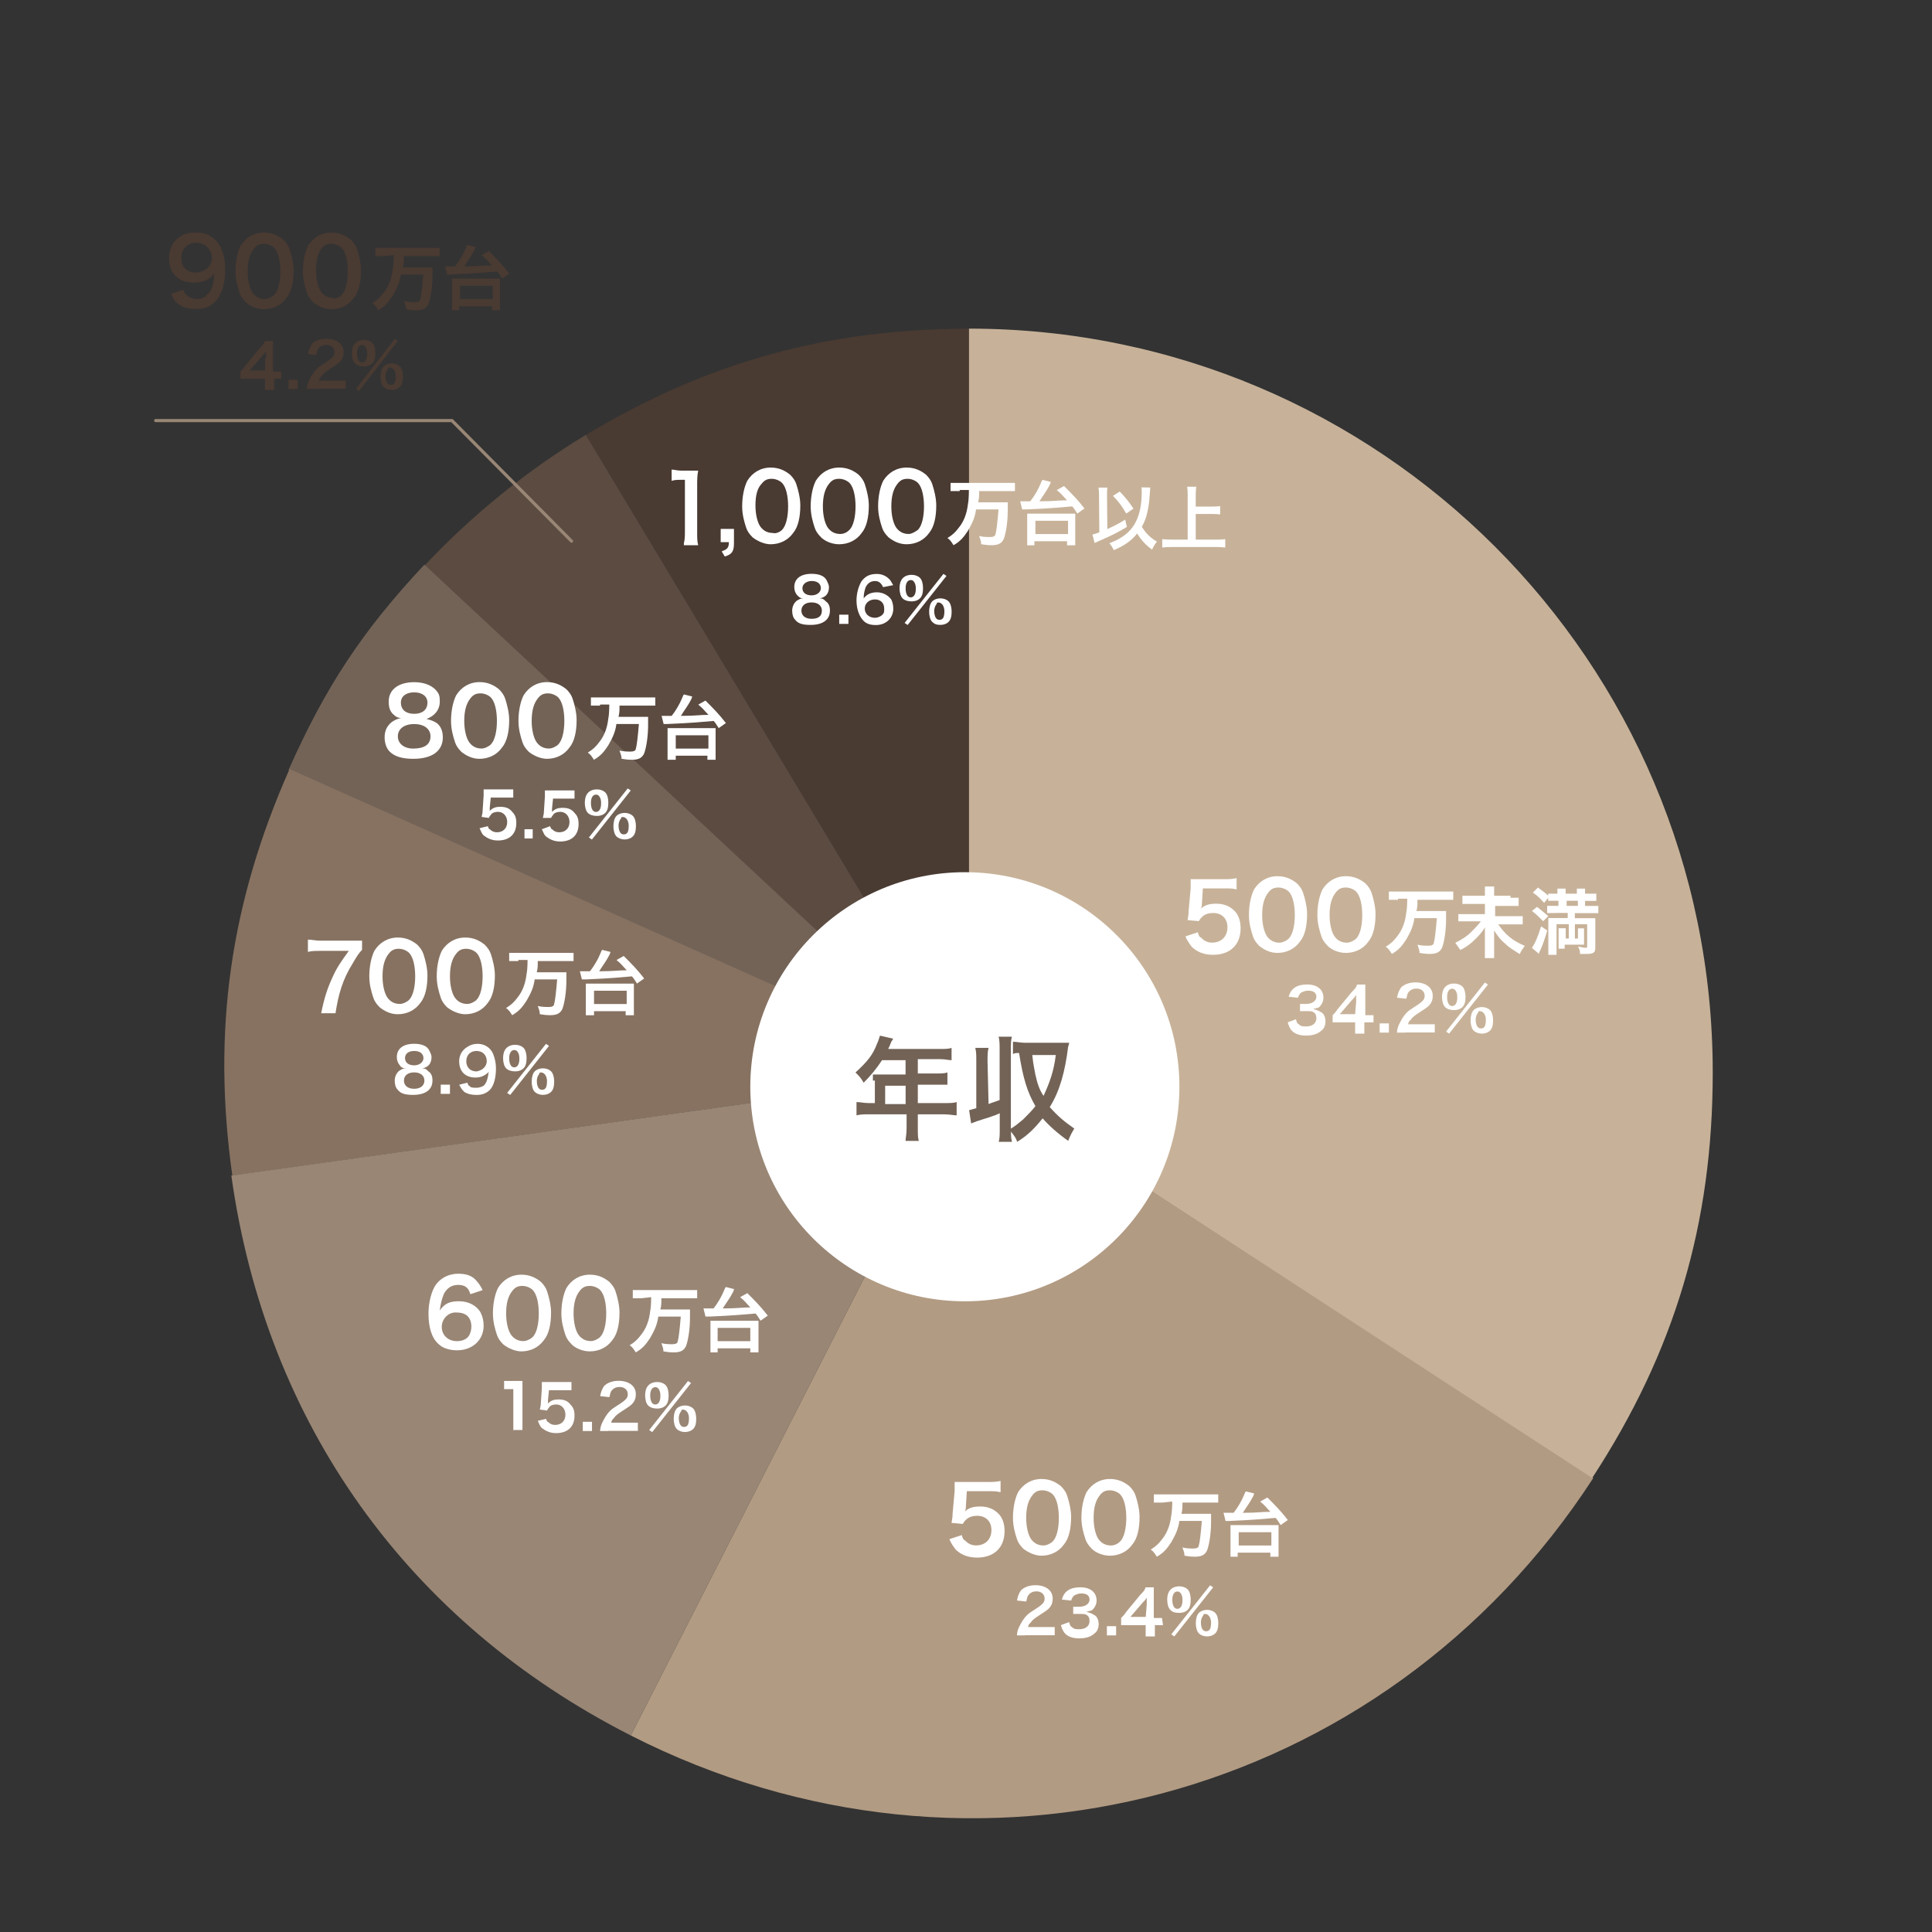 <?xml version="1.0" encoding="UTF-8"?><svg id="_レイヤー_1" xmlns="http://www.w3.org/2000/svg" width="304" height="304" viewBox="0 0 304 304"><rect x="0" y="0" width="304" height="304" fill="#333333" stroke="none"/><path d="M152.47,168.75l-60.29-100.31c18.97-11.41,37.94-16.72,60.29-16.72v117.03Z" fill="#493a32" stroke-width="0"/><path d="M152.47,168.75l-85.69-79.74c7.4-7.88,16.08-14.95,25.4-20.58l60.29,100.31Z" fill="#5b4b41" stroke-width="0"/><path d="M152.47,168.75l-107.07-47.59c5.79-13.02,11.57-21.86,21.38-32.31l85.69,79.9Z" fill="#736357" stroke-width="0"/><path d="M152.47,168.75l-115.91,16.24c-3.22-22.83-.32-42.92,9-63.98l106.91,47.75Z" fill="#877261" stroke-width="0"/><path d="M152.47,168.75l-53.21,104.33c-35.05-17.84-57.39-49.03-62.86-88.1l116.07-16.24Z" fill="#998675" stroke-width="0"/><path d="M152.47,168.75l98.23,63.82c-32.96,50.8-97.42,68-151.44,40.51l53.21-104.33Z" fill="#b29b83" stroke-width="0"/><path d="M152.47,168.75V51.71c64.63,0,117.03,52.41,117.03,117.03,0,23.79-5.95,43.89-18.97,63.82l-98.06-63.82Z" fill="#c7b299" stroke-width="0"/><path d="M203.91,160.39c.16.48.16.64.48.8.32.32.64.32,1.13.32.96,0,1.61-.48,1.61-1.29,0-.48-.16-.8-.48-.96-.16-.16-.64-.16-1.13-.16h-.96v-1.13h.96c.96,0,1.61-.48,1.61-1.13s-.48-.96-1.29-.96c-.48,0-.8.16-1.13.32-.16.16-.32.32-.48.8l-1.45-.16c.16-.64.48-1.13.96-1.45.48-.32,1.13-.48,1.93-.48,1.61,0,2.57.8,2.57,2.09,0,.64-.32,1.13-.64,1.45-.16.16-.48.16-.96.32.64.16.96.32,1.45.64.32.32.48.8.48,1.29s-.16,1.13-.64,1.45c-.48.48-1.29.8-2.41.8s-1.93-.32-2.41-.96c-.16-.32-.32-.48-.48-1.13l1.29-.48Z" fill="#fff" stroke-width="0"/><path d="M215.97,160.87h-1.29v1.77h-1.45v-1.77h-3.54v-1.13c.32-.32.48-.48.8-.96l2.25-2.73c.48-.48.64-.64.8-1.13h1.29v4.82h1.29v1.13h-.16ZM213.39,157.66v-1.13c-.16.32-.32.48-.64.8l-1.93,2.25h2.41l.16-1.93h0Z" fill="#fff" stroke-width="0"/><path d="M217.09,162.48v-1.45h1.45v1.45h-1.45Z" fill="#fff" stroke-width="0"/><path d="M221.11,162.48h-1.29c0-.48.16-.96.32-1.29.32-.64.64-1.29,1.29-1.93.32-.32.64-.48,1.61-1.13.96-.64,1.13-.96,1.13-1.45,0-.64-.48-1.13-1.29-1.13-.48,0-.96.16-1.29.64-.16.16-.16.48-.32.96l-1.45-.16c.16-.8.32-1.13.64-1.61.48-.48,1.29-.8,2.25-.8,1.61,0,2.73.8,2.73,2.09,0,.64-.16,1.13-.64,1.61q-.32.32-1.61,1.13c-.48.32-.96.64-1.13.96-.32.32-.48.48-.48.8h4.18v1.29h-1.45s-3.22,0-3.22,0Z" fill="#fff" stroke-width="0"/><path d="M227.38,158.46c-.32-.32-.48-.96-.48-1.61,0-1.29.64-2.09,1.93-2.09.48,0,.96.16,1.29.48.32.32.48.96.48,1.61,0,.8-.16,1.29-.48,1.61s-.8.48-1.29.48c-.64,0-1.13-.16-1.45-.48ZM233.65,154.6l.48.32-6.11,7.72-.48-.32,6.11-7.72ZM227.7,156.85c0,.96.32,1.45.8,1.45s.8-.48.8-1.29c0-.32,0-.64-.16-.96s-.32-.48-.64-.48c-.48,0-.8.48-.8,1.29ZM231.88,162.16c-.32-.32-.48-.96-.48-1.61s.16-1.29.48-1.61.8-.48,1.29-.48.96.16,1.29.48c.32.32.48.96.48,1.61,0,.8-.16,1.29-.48,1.61s-.8.48-1.29.48c-.48,0-.96-.16-1.29-.48ZM232.52,159.42c-.16.16-.32.64-.32.96,0,.96.32,1.45.8,1.45.64,0,.8-.48.8-1.45,0-.32-.16-.8-.32-.96-.16-.16-.32-.32-.64-.32s-.16.16-.32.32Z" fill="#fff" stroke-width="0"/><path d="M188.48,146.72c.16.48.16.64.48.8.48.48.96.8,1.77.8,1.45,0,2.41-.96,2.41-2.41s-.96-2.25-2.25-2.25c-.64,0-1.29.16-1.77.64-.16.16-.32.32-.48.64l-1.77-.16c.16-.96.16-1.13.16-1.45l.32-3.54v-1.45h5.14c.96,0,1.29,0,2.09-.16v1.77c-.64-.16-1.13-.16-1.93-.16h-3.38l-.16,2.57c0,.16,0,.32-.16.64.64-.64,1.45-.8,2.41-.8,1.13,0,2.09.32,2.89,1.13.64.64.96,1.61.96,2.73,0,2.57-1.61,4.18-4.34,4.18-1.45,0-2.57-.48-3.38-1.29-.32-.48-.64-.8-.96-1.61l1.93-.64Z" fill="#fff" stroke-width="0"/><path d="M198.12,148.81c-.48-.48-.8-.96-.96-1.45-.32-.96-.64-2.09-.64-3.38,0-1.61.32-3.05.8-4.02.8-1.29,2.09-2.09,3.7-2.09,1.29,0,2.25.48,3.05,1.13.48.48.8.96.96,1.45.32.96.64,2.25.64,3.38,0,1.77-.32,3.38-1.13,4.34-.8,1.13-2.09,1.77-3.54,1.77-1.13,0-2.09-.48-2.89-1.13ZM202.78,147.69c.64-.64.96-2.09.96-3.7s-.32-3.05-.96-3.7c-.32-.32-.96-.64-1.61-.64s-1.13.16-1.61.8c-.64.8-.96,1.93-.96,3.54,0,1.45.32,2.73.8,3.38s1.13.96,1.93.96c.48,0,1.13-.32,1.45-.64Z" fill="#fff" stroke-width="0"/><path d="M208.89,148.81c-.48-.48-.8-.96-.96-1.45-.32-.96-.64-2.09-.64-3.38,0-1.61.32-3.05.8-4.02.8-1.29,2.09-2.09,3.7-2.09,1.29,0,2.25.48,3.05,1.13.48.48.8.96.96,1.45.32.96.64,2.25.64,3.38,0,1.77-.32,3.38-1.13,4.34-.8,1.13-2.09,1.77-3.54,1.77-1.13,0-2.25-.48-2.89-1.13ZM213.39,147.69c.64-.64.96-2.09.96-3.7s-.32-3.05-.96-3.7c-.32-.32-.96-.64-1.61-.64s-1.13.16-1.61.8c-.64.8-.96,1.93-.96,3.54,0,1.45.32,2.73.8,3.38s1.13.96,1.93.96c.48,0,1.13-.32,1.45-.64Z" fill="#fff" stroke-width="0"/><path d="M219.99,141.58h-1.45v-1.29h10.13v1.29h-5.63c0,.8,0,1.13-.16,1.77h4.66v1.29c0,1.93-.32,3.7-.64,4.5-.32.64-.8.96-1.93.96-.32,0-.64,0-1.61-.16,0-.48-.16-.8-.32-1.29.64.16,1.29.16,1.77.16s.8-.16.8-.48c.16-.48.32-1.93.48-3.86h-3.54c-.16,1.29-.64,2.25-1.29,3.38-.64.96-1.13,1.61-2.25,2.25-.32-.48-.48-.8-.96-1.13.8-.48,1.29-.96,1.77-1.61.8-.96,1.29-2.25,1.45-3.7q.16-.8.16-2.25h-1.45v.16h0Z" fill="#fff" stroke-width="0"/><path d="M237.67,141.26h1.29v1.29h-3.7v1.61h4.34v1.29h-3.86c1.13,1.61,2.25,2.57,4.18,3.38-.32.48-.48.64-.8,1.29-.96-.64-1.61-.96-2.25-1.61-.8-.64-1.13-1.13-1.77-2.09v4.34h-1.45v-4.82c-.48.8-.96,1.29-1.61,1.93-.64.64-1.29,1.13-2.25,1.61-.32-.48-.48-.64-.8-1.13.96-.48,1.77-.96,2.57-1.77.48-.48.96-.96,1.45-1.61h-3.54v-1.13h4.18v-1.61h-3.54v-1.29h3.54v-1.45h1.45v1.45h2.57v.32h0Z" fill="#fff" stroke-width="0"/><path d="M243.46,146.4c-.32,1.13-.64,2.09-1.13,3.22-.16.16-.16.32-.16.48l-1.13-.96c.48-.64.96-1.77,1.45-3.38l.96.64ZM241.85,142.7c.64.48.96.8,1.77,1.45l-.8.8c-.64-.64-1.13-1.13-1.77-1.61l.8-.64ZM244.74,143.67h-1.29v-1.13h1.77v-.8h-1.61v-.48l-.64.8c-.64-.64-.8-.96-1.77-1.61l.8-.8c.8.64,1.13.8,1.61,1.29v-.32h1.45v-.8h1.29v.8h1.77v-.8h1.29v.8h1.77v1.13h-1.77v.8h2.09v1.13h-3.7v.8h3.22v4.66c0,.8-.32.96-1.45.96h-.96c0-.48,0-.64-.32-1.13.48,0,.8.16,1.13.16s.32,0,.32-.32v-3.38h-1.93v2.25h.48v-1.61h.96v2.57h-3.05v.64h-.96v-3.22h1.13v1.61h.48v-2.25h-1.93v4.82h-1.29v-5.79h3.05v-.8s-1.93,0-1.93,0ZM248.28,142.54v-.8h-1.77v.8h1.77Z" fill="#fff" stroke-width="0"/><path d="M161.31,257.33h-1.29c0-.48.16-.96.32-1.29.32-.64.64-1.29,1.29-1.93.32-.32.64-.48,1.61-1.13s1.13-.96,1.13-1.45c0-.64-.48-1.13-1.29-1.13-.48,0-.96.16-1.29.64-.16.16-.16.48-.32.96l-1.45-.16c.16-.8.32-1.13.64-1.61.48-.48,1.29-.8,2.25-.8,1.61,0,2.73.8,2.73,2.09,0,.64-.16,1.13-.64,1.61q-.32.32-1.61,1.13c-.48.32-.96.64-1.13.96-.32.32-.48.48-.48.8h4.18v1.29h-4.66Z" fill="#fff" stroke-width="0"/><path d="M168.22,255.24c.16.48.16.64.48.8.32.32.64.32,1.13.32.96,0,1.61-.48,1.61-1.29,0-.48-.16-.8-.48-.96-.16-.16-.64-.16-1.13-.16h-.96v-1.13h.96c.96,0,1.61-.48,1.61-1.13s-.48-.96-1.29-.96c-.48,0-.8.16-1.13.32-.16.16-.32.32-.48.8l-1.45-.16c.16-.64.48-1.13.96-1.45.48-.32,1.13-.48,1.93-.48,1.61,0,2.57.8,2.57,2.09,0,.64-.32,1.13-.64,1.45-.16.16-.48.16-.96.32.64.16.96.32,1.45.64.32.32.48.8.48,1.29s-.16,1.13-.64,1.45c-.48.48-1.29.8-2.41.8s-1.93-.32-2.41-.96c-.16-.32-.32-.48-.48-1.13l1.29-.48Z" fill="#fff" stroke-width="0"/><path d="M174.17,257.33v-1.45h1.45v1.45h-1.45Z" fill="#fff" stroke-width="0"/><path d="M183.01,255.72h-1.29v1.77h-1.45v-1.77h-3.86v-1.13c.32-.32.48-.48.8-.96l2.25-2.73c.48-.48.64-.64.8-1.13h1.29v4.82h1.29l.16,1.13h0ZM180.44,252.5v-1.13c-.16.32-.32.48-.64.8l-1.93,2.25h2.41l.16-1.93h0Z" fill="#fff" stroke-width="0"/><path d="M184.14,253.31c-.32-.32-.48-.96-.48-1.61,0-1.29.64-2.09,1.93-2.09.48,0,.96.16,1.29.48.32.32.48.96.48,1.61,0,.8-.16,1.29-.48,1.61-.32.32-.8.48-1.29.48-.8,0-1.13-.16-1.45-.48ZM190.41,249.45l.48.32-6.11,7.72-.48-.32,6.11-7.72ZM184.46,251.7c0,.96.32,1.45.8,1.45s.8-.48.8-1.29c0-.32,0-.64-.16-.96-.16-.32-.32-.48-.64-.48-.48,0-.8.48-.8,1.29ZM188.64,257.01c-.32-.32-.48-.96-.48-1.61s.16-1.29.48-1.61c.32-.32.8-.48,1.29-.48s.96.16,1.29.48c.32.32.48.96.48,1.61,0,.8-.16,1.29-.48,1.61-.32.32-.8.48-1.29.48s-.96-.16-1.29-.48ZM189.28,254.27c-.16.16-.32.64-.32.96,0,.96.32,1.45.8,1.45.64,0,.8-.48.8-1.45,0-.32-.16-.8-.32-.96s-.32-.32-.64-.32-.16.16-.32.32Z" fill="#fff" stroke-width="0"/><path d="M151.34,241.57c.16.48.16.64.48.8.48.48.96.8,1.77.8,1.45,0,2.41-.96,2.41-2.41s-.96-2.25-2.25-2.25c-.64,0-1.29.16-1.77.64-.16.16-.32.32-.48.64l-1.77-.16c.16-.96.16-1.13.16-1.45l.32-3.54v-1.45h5.14c.96,0,1.29,0,2.09-.16v1.77c-.64-.16-1.13-.16-1.93-.16h-3.38l-.16,2.57c0,.16,0,.32-.16.64.64-.64,1.45-.8,2.41-.8,1.13,0,2.09.32,2.89,1.13.64.64.96,1.61.96,2.73,0,2.57-1.61,4.18-4.34,4.18-1.45,0-2.57-.48-3.38-1.29-.32-.48-.64-.8-.96-1.61l1.93-.64Z" fill="#fff" stroke-width="0"/><path d="M160.99,243.66c-.48-.48-.8-.96-.96-1.45-.32-.96-.64-2.09-.64-3.38,0-1.61.32-3.05.8-4.02.8-1.29,2.09-2.09,3.7-2.09,1.29,0,2.25.48,3.05,1.13.48.48.8.96.96,1.45.32.96.64,2.25.64,3.38,0,1.77-.32,3.38-1.13,4.34-.8,1.13-2.09,1.77-3.54,1.77-.96,0-2.09-.48-2.89-1.13ZM165.65,242.54c.64-.64.96-2.09.96-3.7s-.32-3.05-.96-3.7c-.32-.32-.96-.64-1.61-.64s-1.13.16-1.61.8c-.64.8-.96,1.93-.96,3.54,0,1.45.32,2.73.8,3.38.48.64,1.13.96,1.93.96.48,0,1.13-.32,1.45-.64Z" fill="#fff" stroke-width="0"/><path d="M171.76,243.66c-.48-.48-.8-.96-.96-1.45-.32-.96-.64-2.09-.64-3.38,0-1.61.32-3.05.8-4.02.8-1.29,2.09-2.09,3.7-2.09,1.29,0,2.25.48,3.05,1.13.48.48.8.96.96,1.45.32.96.64,2.25.64,3.38,0,1.77-.32,3.38-1.13,4.34-.8,1.13-2.09,1.77-3.54,1.77-1.13,0-2.25-.48-2.89-1.13ZM176.26,242.54c.64-.64.96-2.09.96-3.7s-.32-3.05-.96-3.7c-.32-.32-.96-.64-1.61-.64s-1.13.16-1.61.8c-.64.8-.96,1.93-.96,3.54,0,1.45.32,2.73.8,3.38.48.64,1.13.96,1.93.96.64,0,1.13-.32,1.45-.64Z" fill="#fff" stroke-width="0"/><path d="M183.01,236.43h-1.45v-1.29h10.13v1.29h-5.63c0,.8,0,1.13-.16,1.77h4.66v1.29c0,1.93-.32,3.7-.64,4.5-.32.64-.8.96-1.93.96-.32,0-.64,0-1.61-.16,0-.48-.16-.8-.32-1.29.64.16,1.29.16,1.77.16s.8-.16.8-.48c.16-.48.32-1.93.48-3.86h-3.54c-.16,1.29-.64,2.25-1.29,3.38-.64.96-1.13,1.61-2.25,2.25-.32-.48-.48-.8-.96-1.13.8-.48,1.29-.96,1.77-1.61.8-.96,1.29-2.25,1.45-3.7q.16-.8.16-2.25l-1.45.16h0Z" fill="#fff" stroke-width="0"/><path d="M192.5,238.04h1.61c.64-.8,1.29-1.93,1.61-2.73.16-.32.16-.48.32-.64l1.29.32q0,.16-.16.48c-.48.96-1.13,1.77-1.61,2.57,2.41,0,2.89-.16,4.34-.16-.64-.64-.8-.96-1.61-1.61l1.13-.64c1.29,1.29,2.09,2.09,3.22,3.54l-1.13.8c-.32-.48-.48-.8-.8-1.13-1.93.16-3.38.32-7.23.48h-.64l-.32-1.29ZM193.62,244.95v-4.98h7.56v4.98h-1.29v-.64h-5.14v.64h-1.13ZM194.91,243.18h5.14v-2.09h-5.14v2.09Z" fill="#fff" stroke-width="0"/><path d="M80.77,225.17v-6.59h-1.45v-1.29h2.89v7.72h-1.45v.16Z" fill="#fff" stroke-width="0"/><path d="M85.91,223.25c.16.32.16.48.32.48.32.32.64.48,1.13.48.96,0,1.61-.64,1.61-1.61s-.64-1.61-1.45-1.61c-.48,0-.96.16-1.13.48q-.16.16-.32.48l-1.13-.16c.16-.64.16-.8.16-.96l.16-2.41v-.96h4.66v1.29h-3.54l-.16,1.61v.48c.48-.48.96-.64,1.61-.64.8,0,1.45.16,1.93.8.48.48.64.96.64,1.77,0,1.77-1.13,2.73-2.89,2.73-.96,0-1.61-.32-2.25-.8-.32-.32-.32-.48-.64-1.13l1.29-.32Z" fill="#fff" stroke-width="0"/><path d="M91.7,225.17v-1.45h1.45v1.45h-1.45Z" fill="#fff" stroke-width="0"/><path d="M95.72,225.17h-1.29c0-.48.16-.96.32-1.29.32-.64.64-1.29,1.29-1.93.32-.32.64-.48,1.61-1.13s1.13-.96,1.13-1.45c0-.64-.48-1.13-1.29-1.13-.48,0-.96.16-1.29.64-.16.16-.16.48-.32.96l-1.45-.16c.16-.8.32-1.13.64-1.61.48-.48,1.29-.8,2.25-.8,1.61,0,2.73.8,2.73,2.09,0,.64-.16,1.13-.64,1.61q-.32.32-1.61,1.13c-.48.32-.96.64-1.13.96-.32.32-.48.48-.48.8h4.18v1.29h-4.66Z" fill="#fff" stroke-width="0"/><path d="M101.99,221.16c-.32-.32-.48-.96-.48-1.61,0-1.29.64-2.09,1.93-2.09.48,0,.96.16,1.29.48.32.32.48.96.48,1.61,0,.8-.16,1.29-.48,1.61-.32.32-.8.48-1.29.48-.64,0-1.13-.16-1.45-.48ZM108.26,217.3l.48.32-6.11,7.72-.48-.32,6.11-7.72ZM102.31,219.55c0,.96.32,1.45.8,1.45s.8-.48.8-1.29c0-.32,0-.64-.16-.96-.16-.32-.32-.48-.64-.48-.48,0-.8.48-.8,1.29ZM106.49,224.85c-.32-.32-.48-.96-.48-1.61s.16-1.29.48-1.61c.32-.32.8-.48,1.29-.48s.96.16,1.29.48c.32.32.48.96.48,1.61,0,.8-.16,1.29-.48,1.61-.32.32-.8.48-1.29.48s-.96-.16-1.29-.48ZM107.13,222.12c-.16.16-.32.64-.32.96,0,.96.32,1.45.8,1.45.64,0,.8-.48.8-1.45,0-.32-.16-.8-.32-.96s-.32-.32-.64-.32-.16.16-.32.32Z" fill="#fff" stroke-width="0"/><path d="M74.01,203.63c-.32-1.13-.96-1.45-1.93-1.45s-1.77.48-2.25,1.45c-.32.8-.48,1.45-.64,2.57.8-1.13,1.61-1.45,3.05-1.45s2.73.64,3.38,1.77c.32.64.48,1.29.48,2.09,0,2.25-1.77,3.86-4.18,3.86-1.13,0-2.25-.32-2.89-.96-1.13-.96-1.61-2.73-1.61-4.82,0-1.77.48-3.54,1.13-4.5.8-1.13,2.09-1.77,3.54-1.77,1.29,0,2.25.32,2.89,1.13.32.32.64.8.96,1.45l-1.93.64ZM69.51,208.78c0,1.29.96,2.25,2.41,2.25.8,0,1.61-.32,1.93-.96.16-.32.32-.8.32-1.29,0-1.45-.8-2.25-2.25-2.25-1.29-.16-2.41.96-2.41,2.25Z" fill="#fff" stroke-width="0"/><path d="M79.16,211.51c-.48-.48-.8-.96-.96-1.45-.32-.96-.64-2.09-.64-3.38,0-1.61.32-3.05.8-4.02.8-1.29,2.09-2.09,3.7-2.09,1.29,0,2.25.48,3.05,1.13.48.48.8.96.96,1.45.32.96.64,2.25.64,3.38,0,1.77-.32,3.38-1.13,4.34-.8,1.13-2.09,1.77-3.54,1.77-.96,0-2.09-.48-2.89-1.13ZM83.82,210.38c.64-.64.96-2.09.96-3.7s-.32-3.05-.96-3.7c-.32-.32-.96-.64-1.61-.64s-1.13.16-1.61.8c-.64.8-.96,1.93-.96,3.54,0,1.45.32,2.73.8,3.38.48.64,1.13.96,1.93.96.48,0,1.13-.32,1.45-.64Z" fill="#fff" stroke-width="0"/><path d="M89.93,211.51c-.48-.48-.8-.96-.96-1.45-.32-.96-.64-2.09-.64-3.38,0-1.61.32-3.05.8-4.02.8-1.29,2.09-2.09,3.7-2.09,1.29,0,2.25.48,3.05,1.13.48.48.8.96.96,1.45.32.96.64,2.25.64,3.38,0,1.77-.32,3.38-1.13,4.34-.8,1.13-2.09,1.77-3.54,1.77-1.13,0-2.25-.48-2.89-1.13ZM94.43,210.38c.64-.64.96-2.09.96-3.7s-.32-3.05-.96-3.7c-.32-.32-.96-.64-1.61-.64s-1.13.16-1.61.8c-.64.8-.96,1.93-.96,3.54,0,1.45.32,2.73.8,3.38.48.64,1.13.96,1.93.96.48,0,1.13-.32,1.45-.64Z" fill="#fff" stroke-width="0"/><path d="M101.02,204.28h-1.45v-1.29h10.13v1.29h-5.63c0,.8,0,1.13-.16,1.77h4.66v1.29c0,1.93-.32,3.7-.64,4.5-.32.64-.8.96-1.93.96-.32,0-.64,0-1.61-.16,0-.48-.16-.8-.32-1.29.64.16,1.29.16,1.77.16s.8-.16.8-.48c.16-.48.32-1.93.48-3.86h-3.54c-.16,1.29-.64,2.25-1.29,3.38-.64.96-1.13,1.61-2.25,2.25-.32-.48-.48-.8-.96-1.13.8-.48,1.29-.96,1.77-1.61.8-.96,1.29-2.25,1.45-3.7q.16-.8.16-2.25l-1.45.16h0Z" fill="#fff" stroke-width="0"/><path d="M110.67,205.88h1.61c.64-.8,1.29-1.93,1.61-2.73.16-.32.16-.48.32-.64l1.29.32q0,.16-.16.48c-.48.96-1.13,1.77-1.61,2.57,2.41,0,2.89-.16,4.34-.16-.64-.64-.8-.96-1.61-1.61l1.13-.64c1.29,1.29,2.09,2.09,3.22,3.54l-1.13.8c-.32-.48-.48-.8-.8-1.13-1.93.16-3.38.32-7.23.48h-.64l-.32-1.29ZM111.79,212.8v-4.98h7.56v4.98h-1.29v-.64h-5.14v.64h-1.13ZM112.92,211.03h5.14v-2.09h-5.14v2.09Z" fill="#fff" stroke-width="0"/><path d="M62.92,167.62c-.32-.32-.48-.8-.48-1.29,0-1.29.96-2.09,2.73-2.09,1.13,0,2.09.32,2.41,1.13.16.32.32.64.32.96,0,.96-.48,1.61-1.45,1.77.48,0,.64.16.96.48.48.32.64.8.64,1.45,0,1.45-1.13,2.25-3.05,2.25-1.13,0-1.93-.16-2.41-.8-.32-.32-.48-.8-.48-1.45s.32-1.29.8-1.61c.32-.16.48-.32.96-.32-.48,0-.8-.16-.96-.48ZM66.78,170.03c0-.8-.64-1.29-1.61-1.29s-1.61.48-1.61,1.29.64,1.29,1.61,1.29c.96,0,1.61-.48,1.61-1.29ZM63.73,166.5c0,.64.48,1.13,1.45,1.13.8,0,1.45-.48,1.45-1.13s-.48-1.13-1.45-1.13-1.45.48-1.45,1.13Z" fill="#fff" stroke-width="0"/><path d="M69.35,172.12v-1.45h1.45v1.45h-1.45Z" fill="#fff" stroke-width="0"/><path d="M73.53,170.36c.16.32.16.48.32.48.16.32.64.32,1.13.32s.8-.16,1.13-.32c.48-.48.64-1.13.8-2.25-.16.32-.32.32-.48.48-.48.32-.96.48-1.61.48-1.61,0-2.57-.96-2.57-2.57,0-.96.48-1.77,1.29-2.25.48-.32.96-.48,1.61-.48,1.29,0,2.25.8,2.57,1.93.16.48.32,1.13.32,1.93,0,1.45-.32,2.73-.96,3.38-.48.48-1.13.8-2.09.8-.8,0-1.45-.16-1.93-.48-.32-.32-.48-.48-.8-1.13l1.29-.32ZM76.59,166.98c0-.96-.64-1.61-1.61-1.61s-1.61.64-1.61,1.61.64,1.61,1.61,1.61c.96-.16,1.61-.8,1.61-1.61Z" fill="#fff" stroke-width="0"/><path d="M79.64,168.1c-.32-.32-.48-.96-.48-1.61,0-1.29.64-2.09,1.93-2.09.48,0,.96.16,1.29.48.32.32.48.96.48,1.61,0,.8-.16,1.29-.48,1.61s-.8.48-1.29.48c-.64,0-1.13-.16-1.45-.48ZM85.91,164.25l.48.32-6.11,7.72-.48-.32,6.11-7.72ZM80.12,166.5c0,.96.32,1.45.8,1.45s.8-.48.8-1.29c0-.32,0-.64-.16-.96s-.32-.48-.64-.48c-.48,0-.8.48-.8,1.29ZM84.14,171.8c-.32-.32-.48-.96-.48-1.61s.16-1.29.48-1.61.8-.48,1.29-.48.96.16,1.29.48c.32.32.48.96.48,1.61,0,.8-.16,1.29-.48,1.61s-.8.48-1.29.48c-.48,0-.96-.16-1.29-.48ZM84.79,169.07c-.16.16-.32.64-.32.96,0,.96.32,1.45.8,1.45.64,0,.8-.48.8-1.45,0-.32-.16-.8-.32-.96-.16-.16-.32-.32-.64-.32s-.16.16-.32.32Z" fill="#fff" stroke-width="0"/><path d="M56.97,149.46c-.48.48-.8.96-1.45,2.09-1.61,2.57-2.25,4.82-2.73,7.88h-2.25c.48-2.41.96-3.86,1.77-5.63.64-1.45,1.29-2.41,2.57-4.18h-4.5c-.8,0-1.29,0-1.93.16v-1.93c.64,0,1.13.16,1.93.16h6.59v1.45Z" fill="#fff" stroke-width="0"/><path d="M59.71,158.46c-.48-.48-.8-.96-.96-1.45-.32-.96-.64-2.09-.64-3.38,0-1.61.32-3.05.8-4.02.8-1.29,2.09-2.09,3.7-2.09,1.29,0,2.25.48,3.05,1.13.48.48.8.96.96,1.45.32.96.64,2.25.64,3.38,0,1.77-.32,3.38-1.13,4.34-.8,1.13-2.09,1.77-3.54,1.77-1.13,0-2.09-.48-2.89-1.13ZM64.37,157.33c.64-.64.96-2.09.96-3.7s-.32-3.05-.96-3.7c-.32-.32-.96-.64-1.61-.64s-1.13.16-1.61.8c-.64.8-.96,1.93-.96,3.54,0,1.45.32,2.73.8,3.38s1.13.96,1.93.96c.48,0,1.13-.32,1.45-.64Z" fill="#fff" stroke-width="0"/><path d="M70.32,158.46c-.48-.48-.8-.96-.96-1.45-.32-.96-.64-2.09-.64-3.38,0-1.61.32-3.05.8-4.02.8-1.29,2.09-2.09,3.7-2.09,1.29,0,2.25.48,3.05,1.13.48.48.8.96.96,1.45.32.96.64,2.25.64,3.38,0,1.77-.32,3.38-1.13,4.34-.8,1.13-2.09,1.77-3.54,1.77-.96,0-2.09-.48-2.89-1.13ZM74.98,157.33c.64-.64.96-2.09.96-3.7s-.32-3.05-.96-3.7c-.32-.32-.96-.64-1.61-.64s-1.13.16-1.61.8c-.64.8-.96,1.93-.96,3.54,0,1.45.32,2.73.8,3.38s1.13.96,1.93.96c.48,0,1.13-.32,1.45-.64Z" fill="#fff" stroke-width="0"/><path d="M81.57,151.22h-1.45v-1.29h10.13v1.29h-5.63c0,.8,0,1.13-.16,1.77h4.66v1.29c0,1.93-.32,3.7-.64,4.5-.32.64-.8.96-1.93.96-.32,0-.64,0-1.61-.16,0-.48-.16-.8-.32-1.29.64.16,1.29.16,1.77.16s.8-.16.8-.48c.16-.48.32-1.93.48-3.86h-3.54c-.16,1.29-.64,2.25-1.29,3.38-.64.96-1.13,1.61-2.25,2.25-.32-.48-.48-.8-.96-1.13.8-.48,1.29-.96,1.77-1.61.8-.96,1.29-2.25,1.45-3.7q.16-.8.16-2.25h-1.45s0,.16,0,.16Z" fill="#fff" stroke-width="0"/><path d="M91.22,152.83h1.61c.64-.8,1.29-1.93,1.61-2.73.16-.32.16-.48.32-.64l1.29.32q0,.16-.16.48c-.48.96-1.13,1.77-1.61,2.57,2.41,0,2.89-.16,4.34-.16-.64-.64-.8-.96-1.61-1.61l1.13-.64c1.29,1.29,2.09,2.09,3.22,3.54l-1.13.8c-.32-.48-.48-.8-.8-1.13-1.93.16-3.38.32-7.23.48h-.64l-.32-1.29ZM92.18,159.75v-4.98h7.56v4.98h-1.29v-.64h-4.98v.64h-1.29ZM93.47,157.98h5.14v-2.09h-5.14v2.09Z" fill="#fff" stroke-width="0"/><path d="M76.75,130c.16.32.16.48.32.48.32.32.64.48,1.13.48.96,0,1.61-.64,1.61-1.61s-.64-1.61-1.45-1.61c-.48,0-.96.16-1.13.48q-.16.16-.32.48l-1.13-.16c.16-.64.16-.8.16-.96l.16-2.41v-.96h4.66v1.29h-3.54l-.16,1.61v.48c.48-.48.96-.64,1.61-.64.8,0,1.45.16,1.93.8.48.48.64.96.64,1.77,0,1.77-1.13,2.73-2.89,2.73-.96,0-1.61-.32-2.25-.8-.32-.32-.32-.48-.64-1.13l1.29-.32Z" fill="#fff" stroke-width="0"/><path d="M82.53,131.93v-1.45h1.29v1.45h-1.29Z" fill="#fff" stroke-width="0"/><path d="M86.55,130c.16.32.16.48.32.48.32.32.64.48,1.13.48.96,0,1.61-.64,1.61-1.61s-.64-1.61-1.45-1.61c-.48,0-.96.16-1.13.48q-.16.16-.32.48h-1.29c.16-.64.16-.8.16-.96l.16-2.41v-.96h4.66v1.29h-3.38l-.16,1.61v.48c.48-.48.96-.64,1.61-.64.8,0,1.45.16,1.93.8.48.48.64.96.64,1.77,0,1.77-1.13,2.73-2.89,2.73-.96,0-1.61-.32-2.25-.8-.32-.32-.32-.48-.64-1.13l1.29-.48Z" fill="#fff" stroke-width="0"/><path d="M92.5,127.91c-.32-.32-.48-.96-.48-1.61,0-1.29.64-2.09,1.93-2.09.48,0,.96.16,1.29.48s.48.96.48,1.61c0,.8-.16,1.29-.48,1.61-.32.32-.8.48-1.29.48-.64,0-1.13-.16-1.45-.48ZM98.77,124.06l.48.32-6.11,7.72-.48-.32,6.11-7.72ZM92.98,126.31c0,.96.32,1.45.8,1.45s.8-.48.8-1.29c0-.32,0-.64-.16-.96s-.32-.48-.64-.48c-.48,0-.8.48-.8,1.29ZM97,131.61c-.32-.32-.48-.96-.48-1.61s.16-1.29.48-1.61c.32-.32.8-.48,1.29-.48s.96.16,1.29.48.48.96.48,1.61c0,.8-.16,1.29-.48,1.61-.32.32-.8.48-1.29.48-.48,0-.96-.16-1.29-.48ZM97.65,128.88c-.16.16-.32.64-.32.96,0,.96.32,1.45.8,1.45.64,0,.8-.48.8-1.45,0-.32-.16-.8-.32-.96s-.32-.32-.64-.32-.16.16-.32.32Z" fill="#fff" stroke-width="0"/><path d="M61.8,112.32c-.48-.48-.64-1.13-.64-1.93,0-1.93,1.61-3.05,4.02-3.05,1.77,0,3.05.64,3.7,1.61.32.48.32.96.32,1.45,0,1.29-.8,2.25-2.09,2.73.64.16,1.13.32,1.61.64.64.48.96,1.29.96,2.25,0,2.09-1.61,3.38-4.66,3.38-1.61,0-2.89-.32-3.7-1.13-.48-.48-.8-1.29-.8-2.25s.32-1.77,1.13-2.41c.48-.32.8-.48,1.45-.64-.48,0-.8-.16-1.29-.64ZM67.74,115.86c0-1.13-.96-1.93-2.57-1.93s-2.57.8-2.57,1.93.96,1.93,2.41,1.93c1.77,0,2.73-.64,2.73-1.93ZM63.08,110.55c0,1.13.8,1.77,2.09,1.77s2.09-.64,2.09-1.77c0-.96-.8-1.61-2.09-1.61s-2.09.64-2.09,1.61Z" fill="#fff" stroke-width="0"/><path d="M72.57,118.27c-.48-.48-.8-.96-.96-1.45-.32-.96-.64-2.09-.64-3.38,0-1.61.32-3.05.8-4.02.8-1.29,2.09-2.09,3.7-2.09,1.29,0,2.25.48,3.05,1.13.48.48.8.96.96,1.45.32.96.64,2.25.64,3.38,0,1.77-.32,3.38-1.13,4.34-.8,1.13-2.09,1.77-3.54,1.77-1.13,0-2.09-.48-2.89-1.13ZM77.23,117.14c.64-.64.96-2.09.96-3.7s-.32-3.05-.96-3.7c-.32-.32-.96-.64-1.61-.64s-1.13.16-1.61.8c-.64.8-.96,1.93-.96,3.54,0,1.45.32,2.73.8,3.38s1.13.96,1.93.96c.48,0,1.13-.32,1.45-.64Z" fill="#fff" stroke-width="0"/><path d="M83.18,118.27c-.48-.48-.8-.96-.96-1.45-.32-.96-.64-2.09-.64-3.38,0-1.61.32-3.05.8-4.02.8-1.29,2.09-2.09,3.7-2.09,1.29,0,2.25.48,3.05,1.13.48.48.8.96.96,1.45.32.96.64,2.25.64,3.38,0,1.77-.32,3.38-1.13,4.34-.8,1.13-2.09,1.77-3.54,1.77-.96,0-2.09-.48-2.89-1.13ZM87.84,117.14c.64-.64.96-2.09.96-3.7s-.32-3.05-.96-3.7c-.32-.32-.96-.64-1.61-.64s-1.13.16-1.61.8c-.64.8-.96,1.93-.96,3.54,0,1.45.32,2.73.8,3.38s1.13.96,1.93.96c.48,0,1.13-.32,1.45-.64Z" fill="#fff" stroke-width="0"/><path d="M94.43,111.03h-1.45v-1.29h10.13v1.29h-5.63c0,.8,0,1.13-.16,1.77h4.66v1.29c0,1.93-.32,3.7-.64,4.5-.32.64-.8.96-1.93.96-.32,0-.64,0-1.61-.16,0-.48-.16-.8-.32-1.29.64.16,1.29.16,1.77.16s.8-.16.8-.48c.16-.48.32-1.93.48-3.86h-3.54c-.16,1.29-.64,2.25-1.29,3.38-.64.96-1.13,1.61-2.25,2.25-.32-.48-.48-.8-.96-1.13.8-.48,1.29-.96,1.77-1.61.8-.96,1.29-2.25,1.45-3.7q.16-.8.16-2.25h-1.45s0,.16,0,.16Z" fill="#fff" stroke-width="0"/><path d="M104.08,112.64h1.61c.64-.8,1.29-1.93,1.61-2.73.16-.32.16-.48.32-.64l1.29.32q0,.16-.16.48c-.48.96-1.13,1.77-1.61,2.57,2.41,0,2.89-.16,4.34-.16-.64-.64-.8-.96-1.61-1.61l1.13-.64c1.29,1.29,2.09,2.09,3.22,3.54l-1.13.8c-.32-.48-.48-.8-.8-1.13-1.93.16-3.38.32-7.23.48h-.64l-.32-1.29ZM105.04,119.55v-4.98h7.56v4.98h-1.29v-.64h-4.98v.64h-1.29ZM106.33,117.79h5.14v-2.09h-5.14v2.09Z" fill="#fff" stroke-width="0"/><path d="M125.46,93.67c-.32-.32-.48-.8-.48-1.29,0-1.29.96-2.09,2.73-2.09,1.13,0,2.09.32,2.41,1.13.16.32.32.64.32.96,0,.96-.48,1.61-1.45,1.77.48,0,.64.16.96.48.48.32.64.8.64,1.45,0,1.45-1.13,2.25-3.05,2.25-1.13,0-1.93-.16-2.41-.8-.32-.32-.48-.8-.48-1.45s.32-1.29.8-1.61c.32-.16.48-.32.96-.32-.48,0-.64-.16-.96-.48ZM129.32,96.08c0-.8-.64-1.29-1.61-1.29s-1.61.48-1.61,1.29.64,1.29,1.61,1.29c1.13,0,1.61-.48,1.61-1.29ZM126.26,92.55c0,.64.48,1.13,1.45,1.13.8,0,1.45-.48,1.45-1.13s-.48-1.13-1.45-1.13c-.8,0-1.45.48-1.45,1.13Z" fill="#fff" stroke-width="0"/><path d="M132.05,98.17v-1.45h1.45v1.45h-1.45Z" fill="#fff" stroke-width="0"/><path d="M138.96,92.39c-.32-.64-.64-.96-1.29-.96s-1.13.32-1.45.96c-.16.48-.32.96-.32,1.77.48-.64,1.13-.96,2.09-.96s1.77.48,2.25,1.13c.16.32.32.8.32,1.45,0,1.45-1.13,2.57-2.73,2.57-.8,0-1.45-.16-1.93-.64-.64-.64-1.13-1.77-1.13-3.22,0-1.13.32-2.25.8-3.05.64-.8,1.29-1.13,2.41-1.13.8,0,1.45.32,1.93.8.32.32.32.48.64.96l-1.61.32ZM136.07,95.76c0,.8.64,1.45,1.61,1.45.48,0,1.13-.32,1.29-.64.16-.16.16-.48.16-.8,0-.96-.64-1.45-1.45-1.45-.96,0-1.61.64-1.61,1.45Z" fill="#fff" stroke-width="0"/><path d="M142.02,94.15c-.32-.32-.48-.96-.48-1.61,0-1.29.64-2.09,1.93-2.09.48,0,.96.16,1.29.48.32.32.48.96.48,1.61,0,.8-.16,1.29-.48,1.61-.32.32-.8.48-1.29.48-.64,0-1.13-.16-1.45-.48ZM148.45,90.3l.48.32-6.11,7.72-.48-.32,6.11-7.72ZM142.5,92.55c0,.96.32,1.45.8,1.45s.8-.48.8-1.29c0-.32,0-.64-.16-.96-.16-.32-.32-.48-.64-.48-.48,0-.8.48-.8,1.29ZM146.68,97.85c-.32-.32-.48-.96-.48-1.61s.16-1.29.48-1.61c.32-.32.8-.48,1.29-.48s.96.16,1.29.48c.32.32.48.96.48,1.61,0,.8-.16,1.29-.48,1.61-.32.32-.8.48-1.29.48-.64,0-.96-.16-1.29-.48ZM147.32,95.12c-.16.16-.32.64-.32.96,0,.96.32,1.45.8,1.45.64,0,.8-.48.8-1.45,0-.32-.16-.8-.32-.96s-.32-.32-.64-.32-.16.16-.32.32Z" fill="#fff" stroke-width="0"/><path d="M107.61,85.47c.16-.64.16-1.13.16-1.93v-8.04h-.64c-.48,0-.96,0-1.45.16v-1.77c.48,0,.8.16,1.45.16h2.73c-.16.8-.16,1.45-.16,2.41v7.4c0,.8,0,1.29.16,1.93h-2.25v-.32Z" fill="#fff" stroke-width="0"/><path d="M115.49,85.47c0,1.29-.32,1.77-1.45,2.09l-.48-.8c.8-.32,1.13-.48,1.13-1.45h-1.29v-2.09h2.09s0,2.25,0,2.25Z" fill="#fff" stroke-width="0"/><path d="M118.38,84.51c-.48-.48-.8-.96-.96-1.45-.32-.96-.64-2.09-.64-3.38,0-1.61.32-3.05.8-4.02.8-1.29,2.09-2.09,3.7-2.09,1.29,0,2.25.48,3.05,1.13.48.48.8.96.96,1.45.32.96.64,2.25.64,3.38,0,1.77-.32,3.38-1.13,4.34-.8,1.13-2.09,1.77-3.54,1.77-.96,0-2.09-.48-2.89-1.13ZM123.05,83.38c.64-.64.96-2.09.96-3.7s-.32-3.05-.96-3.7c-.32-.32-.96-.64-1.61-.64s-1.13.16-1.61.8c-.64.64-.96,1.77-.96,3.38,0,1.45.32,2.73.8,3.38.48.64,1.13.96,1.93.96.48.16,1.13-.16,1.45-.48Z" fill="#fff" stroke-width="0"/><path d="M129.16,84.51c-.48-.48-.8-.96-.96-1.45-.32-.96-.64-2.09-.64-3.38,0-1.61.32-3.05.8-4.02.8-1.29,2.09-2.09,3.7-2.09,1.29,0,2.25.48,3.05,1.13.48.48.8.96.96,1.45.32.96.64,2.25.64,3.38,0,1.77-.32,3.38-1.13,4.34-.8,1.13-2.09,1.77-3.54,1.77-1.13,0-2.25-.48-2.89-1.13ZM133.66,83.38c.64-.64.96-2.09.96-3.7s-.32-3.05-.96-3.7c-.32-.32-.96-.64-1.61-.64s-1.13.16-1.61.8c-.64.8-.96,1.93-.96,3.54,0,1.45.32,2.73.8,3.38.48.64,1.13.96,1.93.96.64,0,1.13-.32,1.45-.64Z" fill="#fff" stroke-width="0"/><path d="M139.77,84.51c-.48-.48-.8-.96-.96-1.45-.32-.96-.64-2.09-.64-3.38,0-1.61.32-3.05.8-4.02.8-1.29,2.09-2.09,3.7-2.09,1.29,0,2.25.48,3.05,1.13.48.48.8.96.96,1.45.32.96.64,2.25.64,3.38,0,1.77-.32,3.38-1.13,4.34-.8,1.13-2.09,1.77-3.54,1.77-1.13,0-2.09-.48-2.89-1.13ZM144.43,83.38c.64-.64.96-2.09.96-3.7s-.32-3.05-.96-3.7c-.32-.32-.96-.64-1.61-.64s-1.13.16-1.61.8c-.64.8-.96,1.93-.96,3.54,0,1.45.32,2.73.8,3.38.48.64,1.13.96,1.93.96.48,0,.96-.32,1.45-.64Z" fill="#fff" stroke-width="0"/><path d="M151.02,77.27h-1.45v-1.29h10.13v1.29h-5.63c0,.8,0,1.13-.16,1.77h4.66v1.29c0,1.93-.32,3.7-.64,4.5-.32.64-.8.96-1.93.96-.32,0-.64,0-1.61-.16,0-.48-.16-.8-.32-1.29.64.16,1.29.16,1.77.16s.8-.16.8-.48c.16-.48.32-1.93.48-3.86h-3.54c-.16,1.29-.64,2.25-1.29,3.38-.64.96-1.13,1.61-2.25,2.25-.32-.48-.48-.8-.96-1.13.8-.48,1.29-.96,1.77-1.61.8-.96,1.29-2.25,1.45-3.7q.16-.8.16-2.25h-1.45s0,.16,0,.16Z" fill="#fff" stroke-width="0"/><path d="M160.5,78.88h1.61c.64-.8,1.29-1.93,1.61-2.73.16-.32.16-.48.32-.64l1.29.32q0,.16-.16.48c-.48.96-1.13,1.77-1.61,2.57,2.41,0,2.89-.16,4.34-.16-.64-.64-.8-.96-1.61-1.61l1.13-.64c1.29,1.29,2.09,2.09,3.22,3.54l-1.13.8c-.32-.48-.48-.8-.8-1.13-1.93.16-3.38.32-7.23.48h-.64l-.32-1.29ZM161.63,85.8v-4.98h7.56v4.98h-1.29v-.64h-5.14v.64h-1.13ZM162.92,84.03h5.14v-2.09h-5.14v2.09Z" fill="#fff" stroke-width="0"/><path d="M44.43,59.59h-1.29v1.77h-1.45v-1.77h-3.86v-1.13c.32-.32.48-.48.8-.96l2.25-2.73c.48-.48.64-.64.8-1.13h1.29v4.82h1.29v1.13h.16ZM41.86,56.38v-1.13c-.16.32-.32.48-.64.8l-1.93,2.25h2.41v-1.93h.16Z" fill="#493a32" stroke-width="0"/><path d="M45.4,61.2v-1.45h1.45v1.45h-1.45Z" fill="#493a32" stroke-width="0"/><path d="M49.58,61.2h-1.29c0-.48.16-.96.32-1.29.32-.64.64-1.29,1.29-1.93.32-.32.64-.48,1.61-1.13s1.13-.96,1.13-1.45c0-.64-.48-1.13-1.29-1.13-.48,0-.96.16-1.29.64-.16.16-.16.48-.32.96l-1.29-.16c.16-.8.32-1.13.64-1.61.48-.48,1.29-.8,2.25-.8,1.61,0,2.73.8,2.73,2.09,0,.64-.16,1.13-.64,1.61q-.32.32-1.61,1.13c-.48.32-.96.64-1.13.96-.32.32-.48.48-.48.8h4.18v1.29h-4.82Z" fill="#493a32" stroke-width="0"/><path d="M55.85,57.18c-.32-.32-.48-.96-.48-1.61,0-1.29.64-2.09,1.93-2.09.48,0,.96.16,1.29.48s.48.96.48,1.61c0,.8-.16,1.29-.48,1.61s-.8.48-1.29.48c-.8,0-1.13-.16-1.45-.48ZM62.12,53.32l.48.32-6.11,7.88-.48-.32,6.11-7.88ZM56.17,55.57c0,.96.32,1.45.8,1.45s.8-.48.8-1.29c0-.32,0-.64-.16-.96-.16-.32-.32-.48-.64-.48-.48,0-.8.48-.8,1.29ZM60.35,60.88c-.32-.32-.48-.96-.48-1.61s.16-1.29.48-1.61.8-.48,1.29-.48.96.16,1.29.48.48.96.48,1.61c0,.8-.16,1.29-.48,1.61s-.8.48-1.29.48-.96-.16-1.29-.48ZM60.99,58.14c-.16.16-.32.64-.32.96,0,.96.32,1.45.8,1.45.64,0,.8-.48.8-1.45,0-.32-.16-.8-.32-.96-.16-.16-.32-.32-.64-.32s-.16.16-.32.32Z" fill="#493a32" stroke-width="0"/><path d="M28.84,45.6c.16.48.32.64.48.8.32.32.96.64,1.61.64s1.29-.16,1.61-.64c.8-.64,1.13-1.77,1.13-3.38-.32.48-.48.64-.8.8-.64.48-1.45.64-2.41.64-2.41,0-3.86-1.45-3.86-3.86,0-1.45.64-2.73,1.77-3.38.64-.48,1.61-.64,2.57-.64,1.93,0,3.38,1.13,4.02,2.89.32.8.48,1.77.48,3.05,0,2.25-.64,4.02-1.61,4.98-.8.8-1.77,1.13-3.05,1.13s-2.09-.32-2.73-.8c-.48-.32-.8-.8-1.13-1.61l1.93-.64ZM33.34,40.62c0-1.29-.96-2.41-2.41-2.41s-2.41.96-2.41,2.41.96,2.25,2.25,2.25c1.45,0,2.57-.96,2.57-2.25Z" fill="#493a32" stroke-width="0"/><path d="M38.65,47.53c-.48-.48-.8-.96-.96-1.45-.32-.96-.64-2.09-.64-3.38,0-1.61.32-3.05.8-4.02.8-1.29,2.09-2.09,3.7-2.09,1.29,0,2.25.48,3.05,1.13.48.48.8.96.96,1.45.32.96.64,2.25.64,3.38,0,1.77-.32,3.38-1.13,4.34-.8,1.13-2.09,1.77-3.54,1.77-1.13,0-2.25-.48-2.89-1.13ZM43.15,46.41c.64-.64.96-2.09.96-3.7s-.32-3.05-.96-3.7c-.32-.32-.96-.64-1.61-.64s-1.13.16-1.61.8c-.64.8-.96,1.93-.96,3.54,0,1.45.32,2.73.8,3.38s1.13.96,1.93.96c.48,0,1.13-.32,1.45-.64Z" fill="#493a32" stroke-width="0"/><path d="M49.26,47.53c-.48-.48-.8-.96-.96-1.45-.32-.96-.64-2.09-.64-3.38,0-1.61.32-3.05.8-4.02.8-1.29,2.09-2.09,3.7-2.09,1.29,0,2.25.48,3.05,1.13.48.48.8.96.96,1.45.32.96.64,2.25.64,3.38,0,1.77-.32,3.38-1.13,4.34-.8,1.13-2.09,1.77-3.54,1.77-1.13,0-2.09-.48-2.89-1.13ZM53.76,46.41c.64-.64.96-2.09.96-3.7s-.32-3.05-.96-3.7c-.32-.32-.96-.64-1.61-.64s-1.13.16-1.61.8c-.48.64-.8,1.77-.8,3.38,0,1.45.32,2.73.8,3.38s1.13.96,1.93.96c.48.16.96-.16,1.29-.48Z" fill="#493a32" stroke-width="0"/><path d="M60.51,40.3h-1.45v-1.29h10.13v1.29h-5.63c0,.8,0,1.13-.16,1.77h4.66v1.29c0,1.93-.32,3.7-.64,4.5-.32.64-.8.96-1.93.96-.32,0-.64,0-1.61-.16,0-.48-.16-.8-.32-1.29.64.16,1.29.16,1.77.16s.8-.16.8-.48c.16-.48.32-1.93.48-3.86h-3.54c-.16,1.29-.64,2.25-1.29,3.38-.64.96-1.13,1.61-2.25,2.25-.32-.48-.48-.8-.96-1.13.8-.48,1.29-.96,1.77-1.61.8-.96,1.29-2.25,1.45-3.7q.16-.8.16-2.25l-1.45.16h0Z" fill="#493a32" stroke-width="0"/><path d="M70,41.91h1.61c.64-.8,1.29-1.93,1.61-2.73.16-.32.16-.48.32-.64l1.29.32q0,.16-.16.48c-.48.96-1.13,1.77-1.61,2.57,2.41,0,2.89-.16,4.34-.16-.64-.64-.8-.96-1.61-1.61l1.13-.64c1.29,1.29,2.09,2.09,3.22,3.54l-1.13.8c-.32-.48-.48-.8-.8-1.13-1.93.16-3.38.32-7.23.48h-.64l-.32-1.29ZM71.12,48.82v-4.98h7.56v4.98h-1.29v-.64h-5.14v.64h-1.13ZM72.41,47.05h5.14v-2.09h-5.14v2.09Z" fill="#493a32" stroke-width="0"/><polyline points="89.93 85.15 71.12 66.18 24.5 66.18" fill="none" stroke="#998675" stroke-linecap="round" stroke-linejoin="round" stroke-width=".5"/><circle cx="151.82" cy="171" r="33.76" fill="#fff" stroke-width="0"/><path d="M137.35,170.03v-.96h5.14v-2.25h-3.7c-.96,1.45-1.77,2.41-2.89,3.54-.48-.8-.64-.96-1.29-1.61,1.77-1.61,2.73-2.73,3.38-4.5.32-.64.32-.96.48-1.29l2.09.48c-.16.16-.16.32-.32.48,0,0-.16.48-.48,1.13h8.2c.8,0,1.29,0,1.77-.16v1.93c-.48,0-.96-.16-1.77-.16h-3.54v2.25h2.89c.8,0,1.29,0,1.77-.16v1.93h-4.66v2.89h4.18c.8,0,1.45,0,1.93-.16v2.09c-.48,0-1.13-.16-1.93-.16h-4.18v2.25c0,.96,0,1.45.16,1.93h-2.09c0-.48.16-.96.16-1.93v-2.25h-5.95c-.8,0-1.29,0-1.93.16v-2.09c.64,0,1.13.16,1.93.16h.96v-3.54h-.32ZM142.5,173.73v-2.89h-3.22v2.89h3.22Z" fill="#736357" stroke-width="0"/><path d="M155.52,173.73c.8-.32.96-.32,1.77-.64v-7.88c0-.96,0-1.45-.16-2.09h2.09c-.16.64-.16,1.13-.16,2.09v12.38c.8-.48,1.13-.8,1.93-1.45.8-.8,1.45-1.45,1.93-2.09-1.29-2.25-1.93-4.34-2.57-8.36-.48,0-.64,0-.96.16v-1.93c.64,0,1.13.16,1.93.16h6.91q0,.16-.16.64c-.48,3.86-1.29,6.91-2.89,9.48,1.29,1.45,2.25,2.25,3.86,3.38-.48.8-.64,1.13-.96,1.93-1.61-1.13-3.05-2.41-4.02-3.54-1.29,1.61-2.41,2.73-4.02,3.7-.16-.64-.48-.96-.96-1.61,0,.64,0,.96.16,1.61h-2.09c.16-.64.16-1.13.16-2.09v-2.41c-.96.48-2.25.8-3.7,1.29-.32.16-.48.16-.8.32l-.32-2.09c.48-.16.64-.16,1.13-.32v-7.4c0-.96,0-1.45-.16-2.09h2.09c-.16.64-.16,1.13-.16,2.09l.16,6.75h0ZM162.43,166.01c.16,1.61.32,2.09.48,3.05.32,1.45.64,2.41,1.29,3.38.96-2.09,1.61-3.86,1.93-6.43h-3.7Z" fill="#736357" stroke-width="0"/><path d="M172.94,78.02c-.01-.58-.03-.91-.09-1.3h1.39c-.03.31-.05.63-.05,1.07v.24l.05,5.22c1.01-.45,2.08-1.02,2.81-1.49l.26,1.15c-1.36.83-2.27,1.3-4.3,2.18-.42.19-.49.22-.77.35l-.35-1.33c.38-.09.57-.15,1.09-.35l-.05-5.73ZM180.99,76.71q-.01.12-.11,1.52c-.05.99-.27,2.21-.52,3.05-.18.57-.38,1.05-.69,1.6.56.97,1.32,1.73,2.38,2.35-.32.37-.54.73-.77,1.25-.96-.69-1.71-1.49-2.35-2.53-.89,1.12-2.03,1.93-3.67,2.61-.25-.49-.44-.78-.7-1.08,1.93-.74,3.11-1.63,3.91-2.92.79-1.27,1.18-2.99,1.18-5.15,0-.35-.01-.47-.04-.72l1.38.02ZM176.19,77.35c.86.88,1.36,1.49,2.16,2.68l-1.13.78c-.83-1.38-1.09-1.73-2.09-2.79l1.05-.67Z" fill="#fff" stroke-width="0"/><path d="M188.16,84.91h3.15c.58,0,1.07-.02,1.48-.07v1.31c-.46-.05-.91-.08-1.45-.08h-6.95c-.51,0-1.02.02-1.51.08v-1.31c.43.04.89.07,1.51.07h2.49v-7.07c0-.48-.02-.81-.08-1.26h1.43c-.05.4-.08.77-.08,1.26v1.87h2.57c.48,0,.88-.02,1.27-.07v1.3c-.39-.04-.81-.07-1.27-.07h-2.57v4.03Z" fill="#fff" stroke-width="0"/></svg>